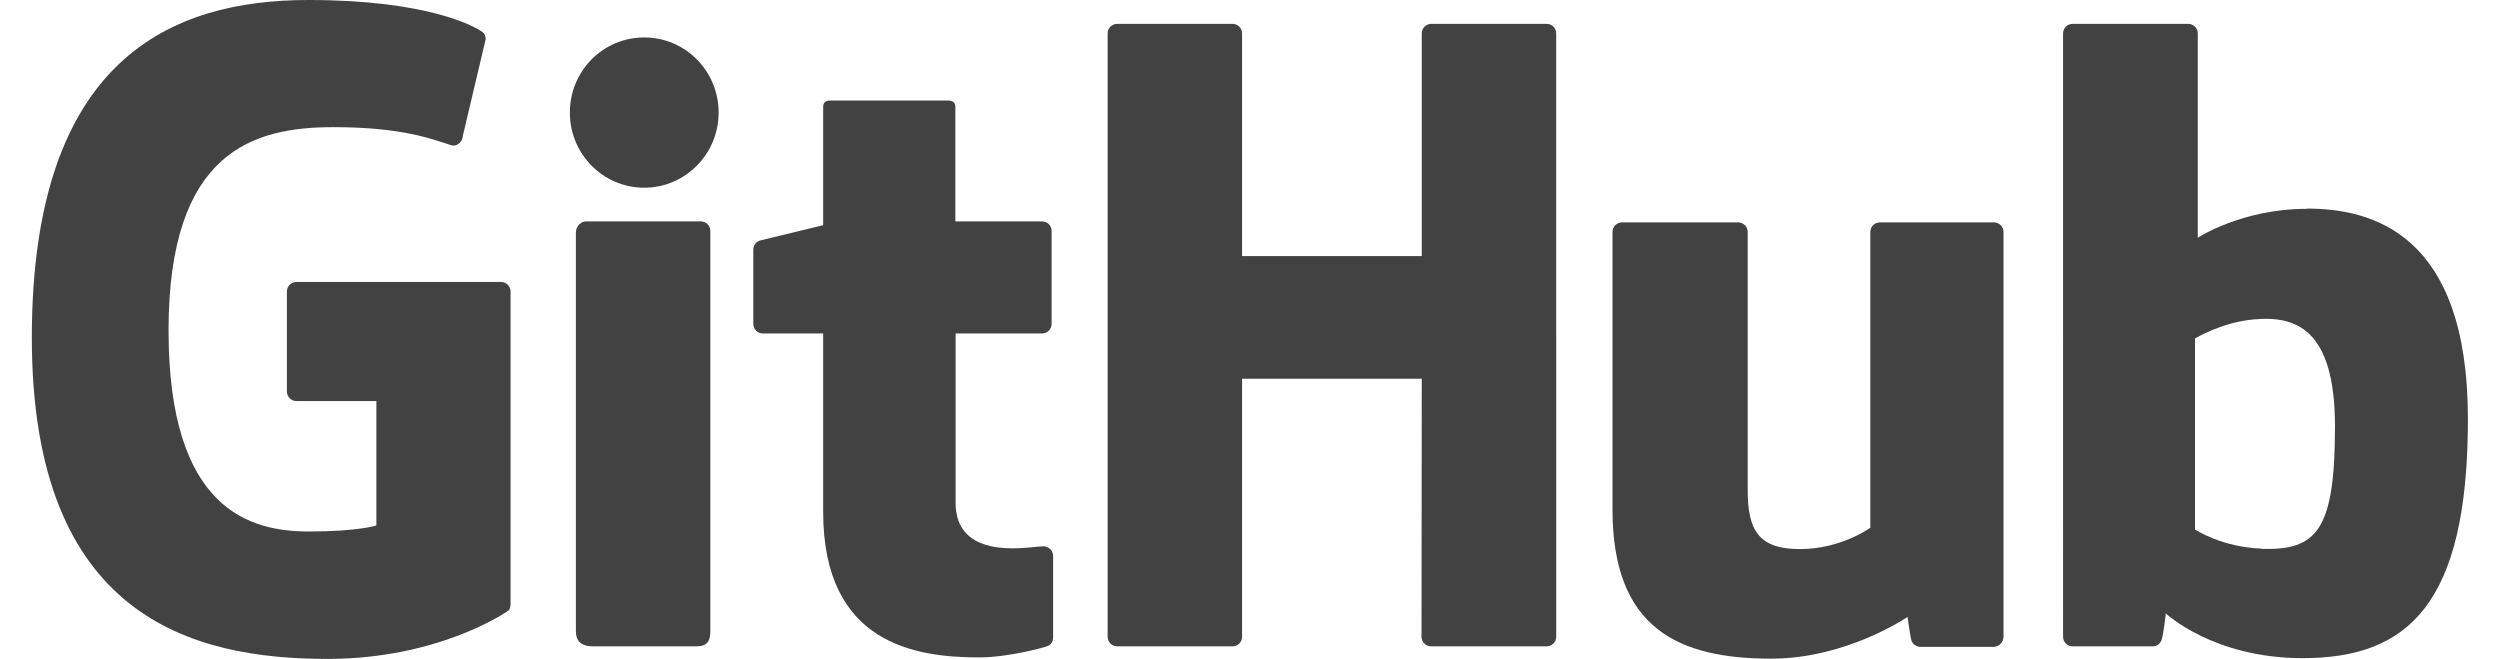 <svg xmlns="http://www.w3.org/2000/svg" id="uuid-ea05ffee-e757-4df1-8eb1-6cb591865d6d" width="140.385" height="37" viewBox="0 0 96.95 26.22">
    <path d="M18.67,11.22H10.53c-.21,0-.38,.17-.38,.38v3.98c0,.21,.17,.38,.38,.38h3.18v4.95s-.71,.24-2.69,.24c-2.33,0-5.58-.85-5.58-8s3.39-8.09,6.56-8.09c2.75,0,3.94,.48,4.69,.72,.24,.07,.46-.16,.46-.37l.91-3.85c0-.1-.03-.22-.15-.3-.31-.22-2.18-1.26-6.9-1.26C5.58,0,0,2.31,0,13.44s6.39,12.78,11.77,12.78c4.46,0,7.16-1.9,7.16-1.9,.11-.06,.12-.22,.12-.29V11.6c0-.21-.17-.38-.38-.38Z" style="fill:#424242;"></path>
    <path d="M60.66,1.33c0-.21-.17-.38-.38-.38h-4.59c-.21,0-.38,.17-.38,.38,0,0,0,8.86,0,8.86h-7.15V1.33c0-.21-.17-.38-.38-.38h-4.59c-.21,0-.38,.17-.38,.38V25.34c0,.21,.17,.38,.38,.38h4.59c.21,0,.38-.17,.38-.38V15.07h7.15s-.01,10.27-.01,10.27c0,.21,.17,.38,.38,.38h4.6c.21,0,.38-.17,.38-.38V1.33Z" style="fill:#424242;"></path>
    <g>
        <path d="M27.33,4.48c0-1.65-1.32-2.99-2.96-2.99s-2.96,1.33-2.96,2.99,1.33,2.99,2.96,2.99,2.96-1.34,2.96-2.99Z" style="fill:#424242;"></path>
        <path d="M27,20.27V9.19c0-.21-.17-.38-.38-.38h-4.57c-.21,0-.4,.22-.4,.43v15.87c0,.47,.29,.61,.67,.61h4.12c.45,0,.56-.22,.56-.61v-4.83Z" style="fill:#424242;"></path>
    </g>
    <path d="M78.09,8.85h-4.55c-.21,0-.38,.17-.38,.38v11.77s-1.16,.85-2.8,.85-2.08-.74-2.08-2.35V9.23c0-.21-.17-.38-.38-.38h-4.62c-.21,0-.38,.17-.38,.38v11.04c0,4.77,2.66,5.94,6.32,5.94,3,0,5.42-1.66,5.42-1.66,0,0,.12,.87,.17,.98,.05,.1,.19,.21,.33,.21h2.94c.21-.01,.38-.19,.38-.4V9.23c0-.21-.17-.38-.38-.38Z" style="fill:#424242;"></path>
    <path d="M90.53,8.31c-2.59,0-4.34,1.15-4.34,1.15V1.33c0-.21-.17-.38-.38-.38h-4.6c-.21,0-.38,.17-.38,.38V25.34c0,.21,.17,.38,.38,.38h3.19c.14,0,.25-.07,.33-.2,.08-.13,.19-1.11,.19-1.11,0,0,1.88,1.78,5.44,1.78,4.18,0,6.58-2.12,6.58-9.52s-3.83-8.37-6.42-8.37Zm-1.8,13.52c-1.58-.05-2.65-.76-2.65-.76v-7.6s1.06-.65,2.35-.76c1.64-.15,3.22,.35,3.22,4.26,0,4.12-.71,4.94-2.92,4.87Z" style="fill:#424242;"></path>
    <path d="M40.19,8.81h-3.44s0-4.54,0-4.55c0-.17-.09-.26-.29-.26h-4.69c-.18,0-.28,.08-.28,.26v4.7s-2.35,.57-2.51,.61c-.16,.05-.27,.19-.27,.37v2.95c0,.21,.17,.38,.38,.38h2.4v7.1c0,5.27,3.7,5.79,6.2,5.79,1.14,0,2.51-.37,2.73-.45,.14-.05,.22-.19,.22-.34v-3.25c0-.21-.18-.38-.38-.38s-.71,.08-1.24,.08c-1.69,0-2.26-.79-2.26-1.8s0-6.75,0-6.75h3.44c.21,0,.38-.17,.38-.38v-3.7c0-.21-.17-.38-.38-.38Z" style="fill:#424242;"></path>
</svg>
